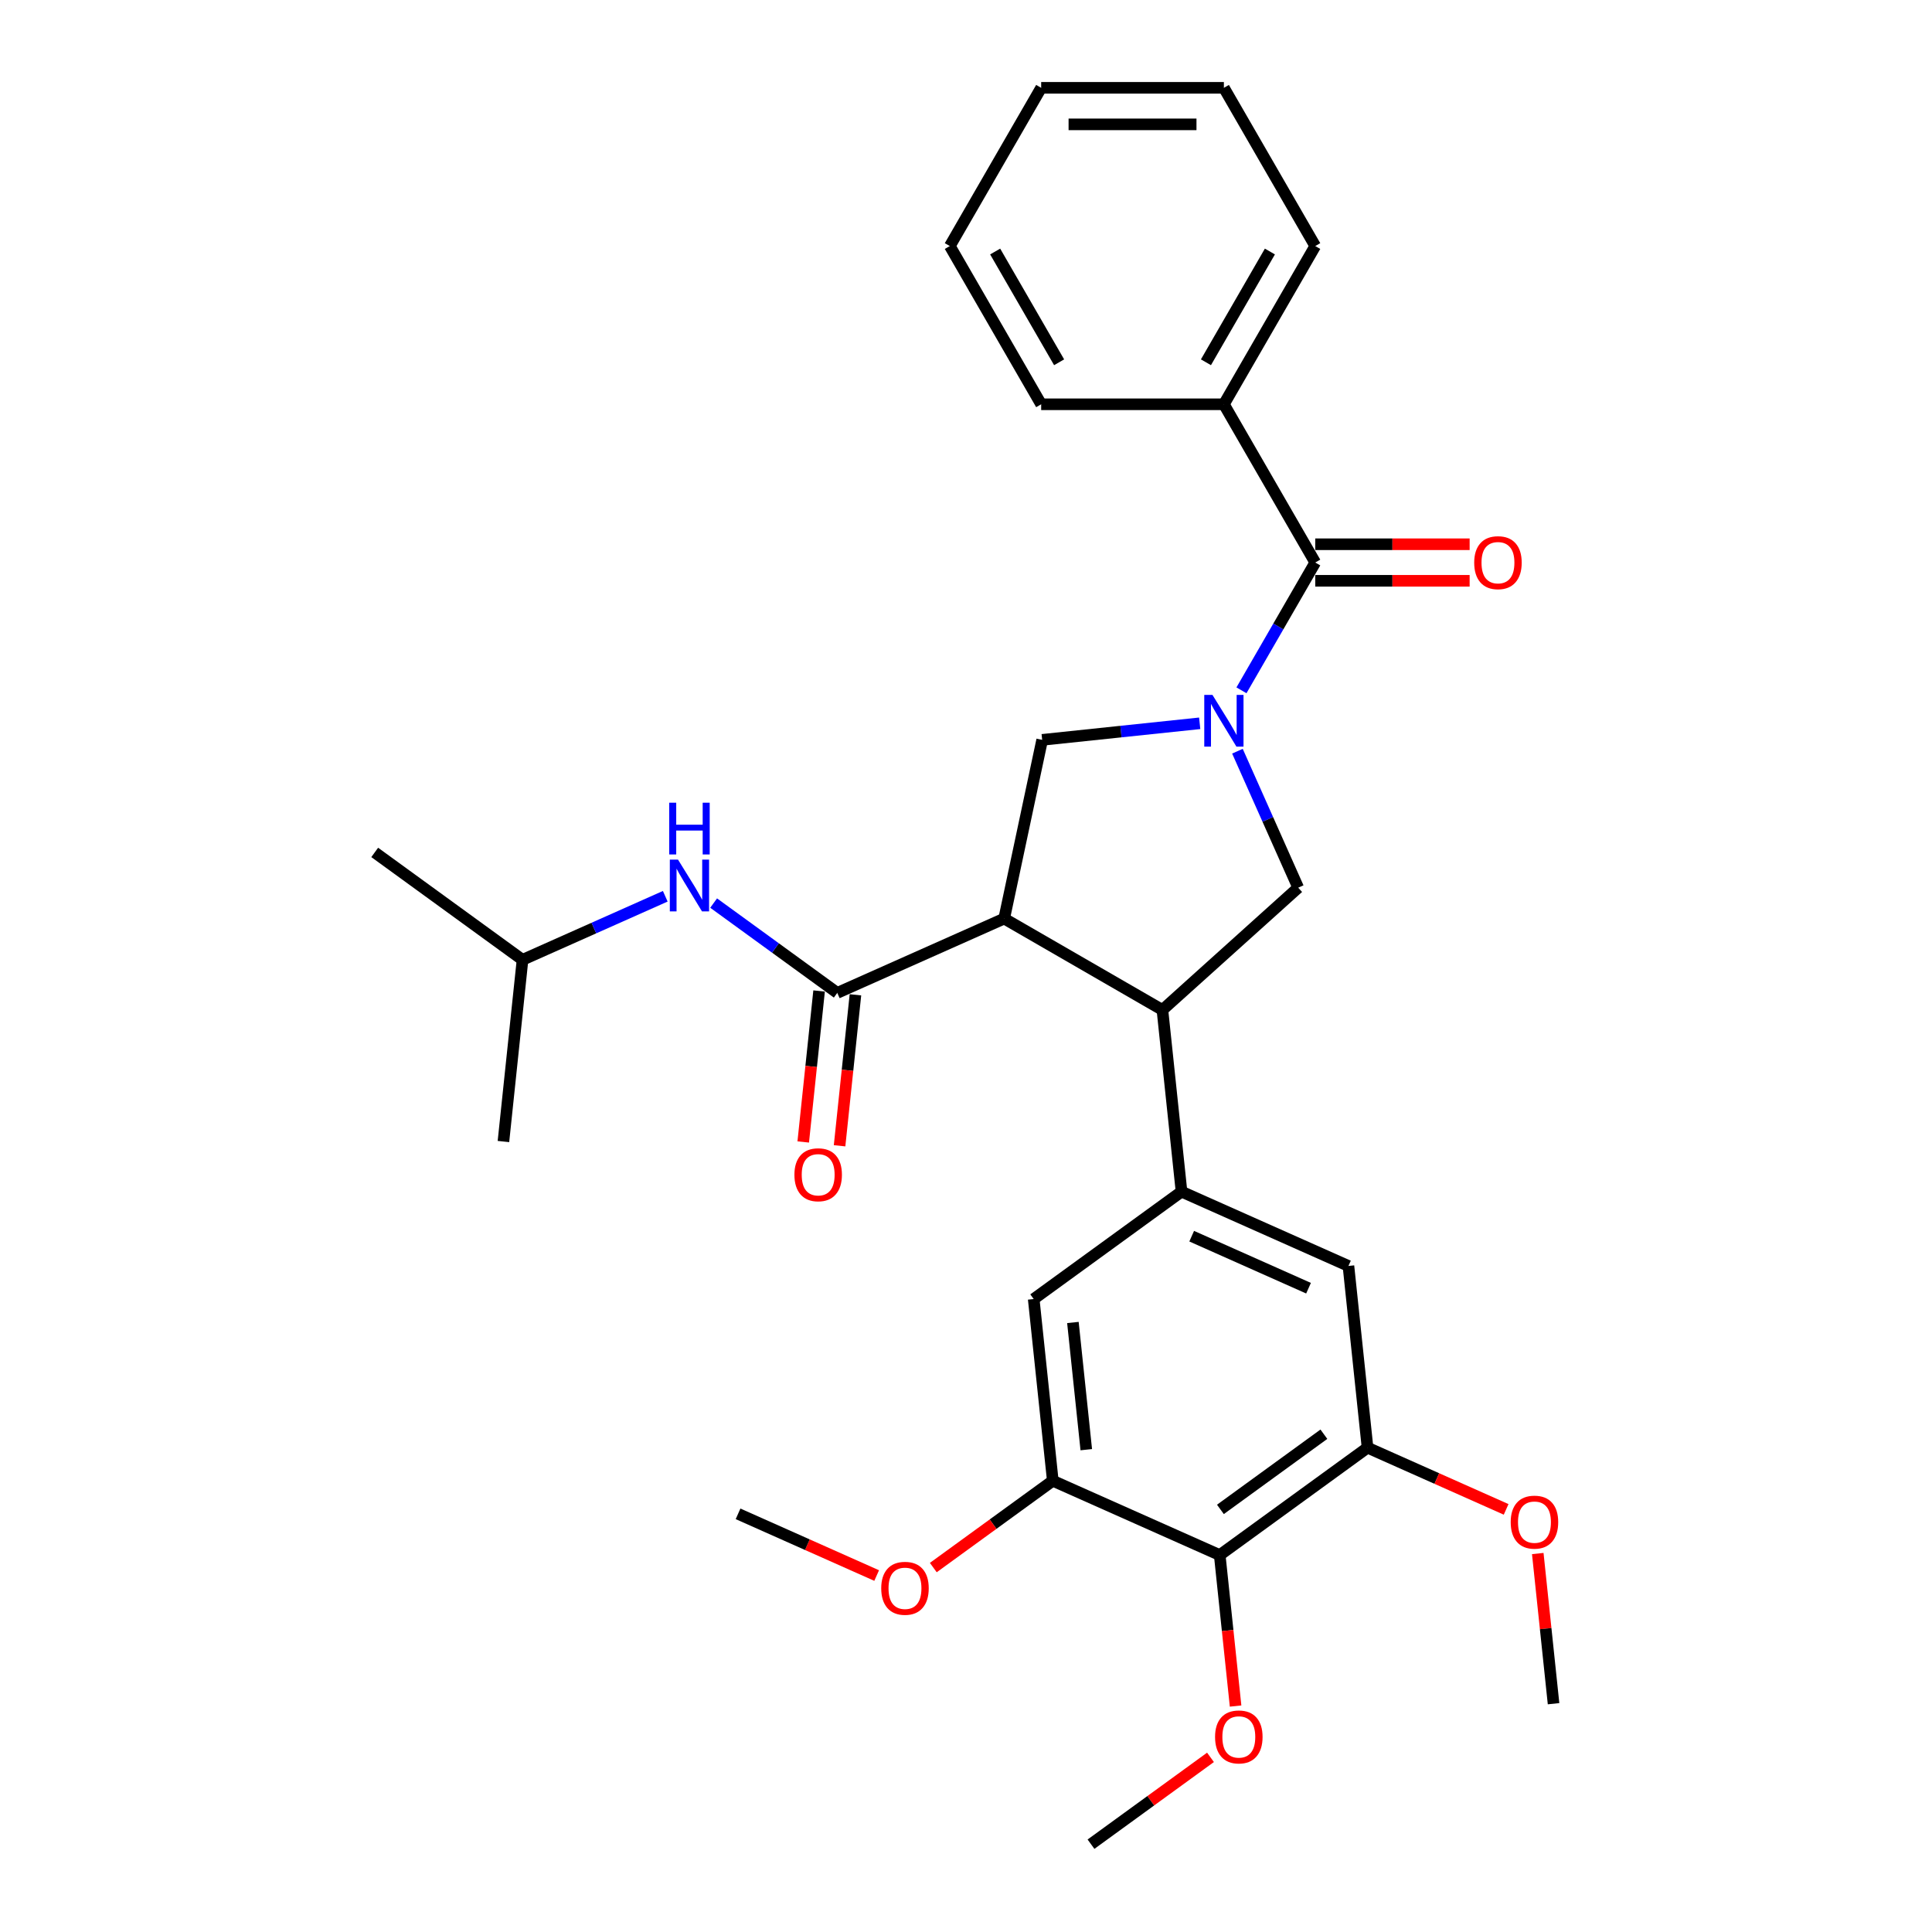 <?xml version='1.0' encoding='iso-8859-1'?>
<svg version='1.1' baseProfile='full'
              xmlns='http://www.w3.org/2000/svg'
                      xmlns:rdkit='http://www.rdkit.org/xml'
                      xmlns:xlink='http://www.w3.org/1999/xlink'
                  xml:space='preserve'
width='1000px' height='1000px' viewBox='0 0 1000 1000'>
<!-- END OF HEADER -->
<rect style='opacity:1.0;fill:#FFFFFF;stroke:none' width='1000' height='1000' x='0' y='0'> </rect>
<path class='bond-0' d='M 633.482,209.259 L 680.768,127.357' style='fill:none;fill-rule:evenodd;stroke:#000000;stroke-width:6px;stroke-linecap:butt;stroke-linejoin:miter;stroke-opacity:1' />
<path class='bond-0' d='M 624.194,187.516 L 657.295,130.185' style='fill:none;fill-rule:evenodd;stroke:#000000;stroke-width:6px;stroke-linecap:butt;stroke-linejoin:miter;stroke-opacity:1' />
<path class='bond-1' d='M 633.482,209.259 L 538.91,209.259' style='fill:none;fill-rule:evenodd;stroke:#000000;stroke-width:6px;stroke-linecap:butt;stroke-linejoin:miter;stroke-opacity:1' />
<path class='bond-2' d='M 633.482,209.259 L 680.768,291.161' style='fill:none;fill-rule:evenodd;stroke:#000000;stroke-width:6px;stroke-linecap:butt;stroke-linejoin:miter;stroke-opacity:1' />
<path class='bond-3' d='M 640.497,388.819 L 656.222,424.139' style='fill:none;fill-rule:evenodd;stroke:#0000FF;stroke-width:6px;stroke-linecap:butt;stroke-linejoin:miter;stroke-opacity:1' />
<path class='bond-3' d='M 656.222,424.139 L 671.948,459.459' style='fill:none;fill-rule:evenodd;stroke:#000000;stroke-width:6px;stroke-linecap:butt;stroke-linejoin:miter;stroke-opacity:1' />
<path class='bond-4' d='M 642.579,357.307 L 661.673,324.234' style='fill:none;fill-rule:evenodd;stroke:#0000FF;stroke-width:6px;stroke-linecap:butt;stroke-linejoin:miter;stroke-opacity:1' />
<path class='bond-4' d='M 661.673,324.234 L 680.768,291.161' style='fill:none;fill-rule:evenodd;stroke:#000000;stroke-width:6px;stroke-linecap:butt;stroke-linejoin:miter;stroke-opacity:1' />
<path class='bond-5' d='M 620.961,374.379 L 580.194,378.664' style='fill:none;fill-rule:evenodd;stroke:#0000FF;stroke-width:6px;stroke-linecap:butt;stroke-linejoin:miter;stroke-opacity:1' />
<path class='bond-5' d='M 580.194,378.664 L 539.428,382.948' style='fill:none;fill-rule:evenodd;stroke:#000000;stroke-width:6px;stroke-linecap:butt;stroke-linejoin:miter;stroke-opacity:1' />
<path class='bond-6' d='M 680.768,300.618 L 720.725,300.618' style='fill:none;fill-rule:evenodd;stroke:#000000;stroke-width:6px;stroke-linecap:butt;stroke-linejoin:miter;stroke-opacity:1' />
<path class='bond-6' d='M 720.725,300.618 L 760.682,300.618' style='fill:none;fill-rule:evenodd;stroke:#FF0000;stroke-width:6px;stroke-linecap:butt;stroke-linejoin:miter;stroke-opacity:1' />
<path class='bond-6' d='M 680.768,281.703 L 720.725,281.703' style='fill:none;fill-rule:evenodd;stroke:#000000;stroke-width:6px;stroke-linecap:butt;stroke-linejoin:miter;stroke-opacity:1' />
<path class='bond-6' d='M 720.725,281.703 L 760.682,281.703' style='fill:none;fill-rule:evenodd;stroke:#FF0000;stroke-width:6px;stroke-linecap:butt;stroke-linejoin:miter;stroke-opacity:1' />
<path class='bond-7' d='M 680.768,127.357 L 633.482,45.455' style='fill:none;fill-rule:evenodd;stroke:#000000;stroke-width:6px;stroke-linecap:butt;stroke-linejoin:miter;stroke-opacity:1' />
<path class='bond-8' d='M 538.91,209.259 L 491.623,127.357' style='fill:none;fill-rule:evenodd;stroke:#000000;stroke-width:6px;stroke-linecap:butt;stroke-linejoin:miter;stroke-opacity:1' />
<path class='bond-8' d='M 548.197,187.516 L 515.097,130.185' style='fill:none;fill-rule:evenodd;stroke:#000000;stroke-width:6px;stroke-linecap:butt;stroke-linejoin:miter;stroke-opacity:1' />
<path class='bond-9' d='M 671.948,459.459 L 601.667,522.74' style='fill:none;fill-rule:evenodd;stroke:#000000;stroke-width:6px;stroke-linecap:butt;stroke-linejoin:miter;stroke-opacity:1' />
<path class='bond-10' d='M 539.428,382.948 L 519.765,475.454' style='fill:none;fill-rule:evenodd;stroke:#000000;stroke-width:6px;stroke-linecap:butt;stroke-linejoin:miter;stroke-opacity:1' />
<path class='bond-11' d='M 519.765,475.454 L 433.369,513.92' style='fill:none;fill-rule:evenodd;stroke:#000000;stroke-width:6px;stroke-linecap:butt;stroke-linejoin:miter;stroke-opacity:1' />
<path class='bond-12' d='M 519.765,475.454 L 601.667,522.74' style='fill:none;fill-rule:evenodd;stroke:#000000;stroke-width:6px;stroke-linecap:butt;stroke-linejoin:miter;stroke-opacity:1' />
<path class='bond-13' d='M 601.667,522.74 L 611.553,616.794' style='fill:none;fill-rule:evenodd;stroke:#000000;stroke-width:6px;stroke-linecap:butt;stroke-linejoin:miter;stroke-opacity:1' />
<path class='bond-14' d='M 270.462,496.798 L 193.951,441.21' style='fill:none;fill-rule:evenodd;stroke:#000000;stroke-width:6px;stroke-linecap:butt;stroke-linejoin:miter;stroke-opacity:1' />
<path class='bond-15' d='M 270.462,496.798 L 260.577,590.852' style='fill:none;fill-rule:evenodd;stroke:#000000;stroke-width:6px;stroke-linecap:butt;stroke-linejoin:miter;stroke-opacity:1' />
<path class='bond-16' d='M 270.462,496.798 L 307.399,480.352' style='fill:none;fill-rule:evenodd;stroke:#000000;stroke-width:6px;stroke-linecap:butt;stroke-linejoin:miter;stroke-opacity:1' />
<path class='bond-16' d='M 307.399,480.352 L 344.337,463.907' style='fill:none;fill-rule:evenodd;stroke:#0000FF;stroke-width:6px;stroke-linecap:butt;stroke-linejoin:miter;stroke-opacity:1' />
<path class='bond-17' d='M 433.369,513.92 L 401.374,490.675' style='fill:none;fill-rule:evenodd;stroke:#000000;stroke-width:6px;stroke-linecap:butt;stroke-linejoin:miter;stroke-opacity:1' />
<path class='bond-17' d='M 401.374,490.675 L 369.38,467.429' style='fill:none;fill-rule:evenodd;stroke:#0000FF;stroke-width:6px;stroke-linecap:butt;stroke-linejoin:miter;stroke-opacity:1' />
<path class='bond-18' d='M 423.963,512.931 L 419.857,552.005' style='fill:none;fill-rule:evenodd;stroke:#000000;stroke-width:6px;stroke-linecap:butt;stroke-linejoin:miter;stroke-opacity:1' />
<path class='bond-18' d='M 419.857,552.005 L 415.75,591.079' style='fill:none;fill-rule:evenodd;stroke:#FF0000;stroke-width:6px;stroke-linecap:butt;stroke-linejoin:miter;stroke-opacity:1' />
<path class='bond-18' d='M 442.774,514.909 L 438.668,553.982' style='fill:none;fill-rule:evenodd;stroke:#000000;stroke-width:6px;stroke-linecap:butt;stroke-linejoin:miter;stroke-opacity:1' />
<path class='bond-18' d='M 438.668,553.982 L 434.561,593.056' style='fill:none;fill-rule:evenodd;stroke:#FF0000;stroke-width:6px;stroke-linecap:butt;stroke-linejoin:miter;stroke-opacity:1' />
<path class='bond-19' d='M 707.834,749.315 L 631.324,804.903' style='fill:none;fill-rule:evenodd;stroke:#000000;stroke-width:6px;stroke-linecap:butt;stroke-linejoin:miter;stroke-opacity:1' />
<path class='bond-19' d='M 685.24,742.351 L 631.683,781.263' style='fill:none;fill-rule:evenodd;stroke:#000000;stroke-width:6px;stroke-linecap:butt;stroke-linejoin:miter;stroke-opacity:1' />
<path class='bond-20' d='M 707.834,749.315 L 697.949,655.26' style='fill:none;fill-rule:evenodd;stroke:#000000;stroke-width:6px;stroke-linecap:butt;stroke-linejoin:miter;stroke-opacity:1' />
<path class='bond-21' d='M 707.834,749.315 L 743.703,765.285' style='fill:none;fill-rule:evenodd;stroke:#000000;stroke-width:6px;stroke-linecap:butt;stroke-linejoin:miter;stroke-opacity:1' />
<path class='bond-21' d='M 743.703,765.285 L 779.572,781.254' style='fill:none;fill-rule:evenodd;stroke:#FF0000;stroke-width:6px;stroke-linecap:butt;stroke-linejoin:miter;stroke-opacity:1' />
<path class='bond-22' d='M 697.949,655.26 L 611.553,616.794' style='fill:none;fill-rule:evenodd;stroke:#000000;stroke-width:6px;stroke-linecap:butt;stroke-linejoin:miter;stroke-opacity:1' />
<path class='bond-22' d='M 677.296,666.77 L 616.819,639.844' style='fill:none;fill-rule:evenodd;stroke:#000000;stroke-width:6px;stroke-linecap:butt;stroke-linejoin:miter;stroke-opacity:1' />
<path class='bond-23' d='M 611.553,616.794 L 535.042,672.383' style='fill:none;fill-rule:evenodd;stroke:#000000;stroke-width:6px;stroke-linecap:butt;stroke-linejoin:miter;stroke-opacity:1' />
<path class='bond-24' d='M 535.042,672.383 L 544.927,766.437' style='fill:none;fill-rule:evenodd;stroke:#000000;stroke-width:6px;stroke-linecap:butt;stroke-linejoin:miter;stroke-opacity:1' />
<path class='bond-24' d='M 555.336,684.514 L 562.255,750.352' style='fill:none;fill-rule:evenodd;stroke:#000000;stroke-width:6px;stroke-linecap:butt;stroke-linejoin:miter;stroke-opacity:1' />
<path class='bond-25' d='M 631.324,804.903 L 544.927,766.437' style='fill:none;fill-rule:evenodd;stroke:#000000;stroke-width:6px;stroke-linecap:butt;stroke-linejoin:miter;stroke-opacity:1' />
<path class='bond-26' d='M 631.324,804.903 L 635.43,843.977' style='fill:none;fill-rule:evenodd;stroke:#000000;stroke-width:6px;stroke-linecap:butt;stroke-linejoin:miter;stroke-opacity:1' />
<path class='bond-26' d='M 635.43,843.977 L 639.537,883.05' style='fill:none;fill-rule:evenodd;stroke:#FF0000;stroke-width:6px;stroke-linecap:butt;stroke-linejoin:miter;stroke-opacity:1' />
<path class='bond-27' d='M 544.927,766.437 L 514.001,788.906' style='fill:none;fill-rule:evenodd;stroke:#000000;stroke-width:6px;stroke-linecap:butt;stroke-linejoin:miter;stroke-opacity:1' />
<path class='bond-27' d='M 514.001,788.906 L 483.076,811.375' style='fill:none;fill-rule:evenodd;stroke:#FF0000;stroke-width:6px;stroke-linecap:butt;stroke-linejoin:miter;stroke-opacity:1' />
<path class='bond-28' d='M 795.946,804.104 L 800.031,842.969' style='fill:none;fill-rule:evenodd;stroke:#FF0000;stroke-width:6px;stroke-linecap:butt;stroke-linejoin:miter;stroke-opacity:1' />
<path class='bond-28' d='M 800.031,842.969 L 804.116,881.835' style='fill:none;fill-rule:evenodd;stroke:#000000;stroke-width:6px;stroke-linecap:butt;stroke-linejoin:miter;stroke-opacity:1' />
<path class='bond-29' d='M 626.55,909.607 L 595.624,932.076' style='fill:none;fill-rule:evenodd;stroke:#FF0000;stroke-width:6px;stroke-linecap:butt;stroke-linejoin:miter;stroke-opacity:1' />
<path class='bond-29' d='M 595.624,932.076 L 564.698,954.545' style='fill:none;fill-rule:evenodd;stroke:#000000;stroke-width:6px;stroke-linecap:butt;stroke-linejoin:miter;stroke-opacity:1' />
<path class='bond-30' d='M 453.758,815.499 L 417.889,799.529' style='fill:none;fill-rule:evenodd;stroke:#FF0000;stroke-width:6px;stroke-linecap:butt;stroke-linejoin:miter;stroke-opacity:1' />
<path class='bond-30' d='M 417.889,799.529 L 382.021,783.559' style='fill:none;fill-rule:evenodd;stroke:#000000;stroke-width:6px;stroke-linecap:butt;stroke-linejoin:miter;stroke-opacity:1' />
<path class='bond-31' d='M 633.482,45.455 L 538.91,45.455' style='fill:none;fill-rule:evenodd;stroke:#000000;stroke-width:6px;stroke-linecap:butt;stroke-linejoin:miter;stroke-opacity:1' />
<path class='bond-31' d='M 619.296,64.369 L 553.095,64.369' style='fill:none;fill-rule:evenodd;stroke:#000000;stroke-width:6px;stroke-linecap:butt;stroke-linejoin:miter;stroke-opacity:1' />
<path class='bond-32' d='M 491.623,127.357 L 538.91,45.455' style='fill:none;fill-rule:evenodd;stroke:#000000;stroke-width:6px;stroke-linecap:butt;stroke-linejoin:miter;stroke-opacity:1' />
<path  class='atom-1' d='M 627.562 359.671
L 636.338 373.857
Q 637.208 375.257, 638.608 377.791
Q 640.007 380.326, 640.083 380.477
L 640.083 359.671
L 643.639 359.671
L 643.639 386.454
L 639.97 386.454
L 630.55 370.944
Q 629.453 369.129, 628.281 367.048
Q 627.146 364.967, 626.805 364.324
L 626.805 386.454
L 623.325 386.454
L 623.325 359.671
L 627.562 359.671
' fill='#0000FF'/>
<path  class='atom-3' d='M 763.046 291.236
Q 763.046 284.805, 766.224 281.212
Q 769.401 277.618, 775.34 277.618
Q 781.28 277.618, 784.457 281.212
Q 787.635 284.805, 787.635 291.236
Q 787.635 297.743, 784.419 301.45
Q 781.204 305.12, 775.34 305.12
Q 769.439 305.12, 766.224 301.45
Q 763.046 297.781, 763.046 291.236
M 775.34 302.093
Q 779.426 302.093, 781.62 299.37
Q 783.852 296.608, 783.852 291.236
Q 783.852 285.978, 781.62 283.33
Q 779.426 280.644, 775.34 280.644
Q 771.255 280.644, 769.023 283.292
Q 766.829 285.94, 766.829 291.236
Q 766.829 296.646, 769.023 299.37
Q 771.255 302.093, 775.34 302.093
' fill='#FF0000'/>
<path  class='atom-12' d='M 350.938 444.94
L 359.714 459.126
Q 360.584 460.526, 361.984 463.06
Q 363.384 465.595, 363.459 465.746
L 363.459 444.94
L 367.015 444.94
L 367.015 471.723
L 363.346 471.723
L 353.927 456.213
Q 352.829 454.398, 351.657 452.317
Q 350.522 450.236, 350.181 449.593
L 350.181 471.723
L 346.701 471.723
L 346.701 444.94
L 350.938 444.94
' fill='#0000FF'/>
<path  class='atom-12' d='M 346.38 415.479
L 350.011 415.479
L 350.011 426.866
L 363.705 426.866
L 363.705 415.479
L 367.337 415.479
L 367.337 442.262
L 363.705 442.262
L 363.705 429.892
L 350.011 429.892
L 350.011 442.262
L 346.38 442.262
L 346.38 415.479
' fill='#0000FF'/>
<path  class='atom-13' d='M 411.189 608.05
Q 411.189 601.619, 414.367 598.025
Q 417.544 594.432, 423.483 594.432
Q 429.423 594.432, 432.6 598.025
Q 435.778 601.619, 435.778 608.05
Q 435.778 614.557, 432.562 618.264
Q 429.347 621.933, 423.483 621.933
Q 417.582 621.933, 414.367 618.264
Q 411.189 614.594, 411.189 608.05
M 423.483 618.907
Q 427.569 618.907, 429.763 616.183
Q 431.995 613.422, 431.995 608.05
Q 431.995 602.792, 429.763 600.144
Q 427.569 597.458, 423.483 597.458
Q 419.398 597.458, 417.166 600.106
Q 414.972 602.754, 414.972 608.05
Q 414.972 613.459, 417.166 616.183
Q 419.398 618.907, 423.483 618.907
' fill='#FF0000'/>
<path  class='atom-21' d='M 781.936 787.856
Q 781.936 781.426, 785.114 777.832
Q 788.291 774.238, 794.23 774.238
Q 800.169 774.238, 803.347 777.832
Q 806.525 781.426, 806.525 787.856
Q 806.525 794.363, 803.309 798.07
Q 800.094 801.74, 794.23 801.74
Q 788.329 801.74, 785.114 798.07
Q 781.936 794.401, 781.936 787.856
M 794.23 798.713
Q 798.316 798.713, 800.51 795.99
Q 802.742 793.228, 802.742 787.856
Q 802.742 782.598, 800.51 779.95
Q 798.316 777.264, 794.23 777.264
Q 790.145 777.264, 787.913 779.912
Q 785.719 782.56, 785.719 787.856
Q 785.719 793.266, 787.913 795.99
Q 790.145 798.713, 794.23 798.713
' fill='#FF0000'/>
<path  class='atom-23' d='M 628.915 899.033
Q 628.915 892.602, 632.092 889.008
Q 635.27 885.414, 641.209 885.414
Q 647.148 885.414, 650.326 889.008
Q 653.503 892.602, 653.503 899.033
Q 653.503 905.539, 650.288 909.247
Q 647.073 912.916, 641.209 912.916
Q 635.308 912.916, 632.092 909.247
Q 628.915 905.577, 628.915 899.033
M 641.209 909.89
Q 645.295 909.89, 647.489 907.166
Q 649.721 904.405, 649.721 899.033
Q 649.721 893.775, 647.489 891.127
Q 645.295 888.441, 641.209 888.441
Q 637.124 888.441, 634.892 891.089
Q 632.698 893.737, 632.698 899.033
Q 632.698 904.442, 634.892 907.166
Q 637.124 909.89, 641.209 909.89
' fill='#FF0000'/>
<path  class='atom-25' d='M 456.122 822.101
Q 456.122 815.67, 459.3 812.076
Q 462.478 808.482, 468.417 808.482
Q 474.356 808.482, 477.534 812.076
Q 480.711 815.67, 480.711 822.101
Q 480.711 828.607, 477.496 832.315
Q 474.28 835.984, 468.417 835.984
Q 462.515 835.984, 459.3 832.315
Q 456.122 828.645, 456.122 822.101
M 468.417 832.958
Q 472.502 832.958, 474.696 830.234
Q 476.928 827.473, 476.928 822.101
Q 476.928 816.843, 474.696 814.195
Q 472.502 811.509, 468.417 811.509
Q 464.331 811.509, 462.099 814.157
Q 459.905 816.805, 459.905 822.101
Q 459.905 827.51, 462.099 830.234
Q 464.331 832.958, 468.417 832.958
' fill='#FF0000'/>
</svg>
